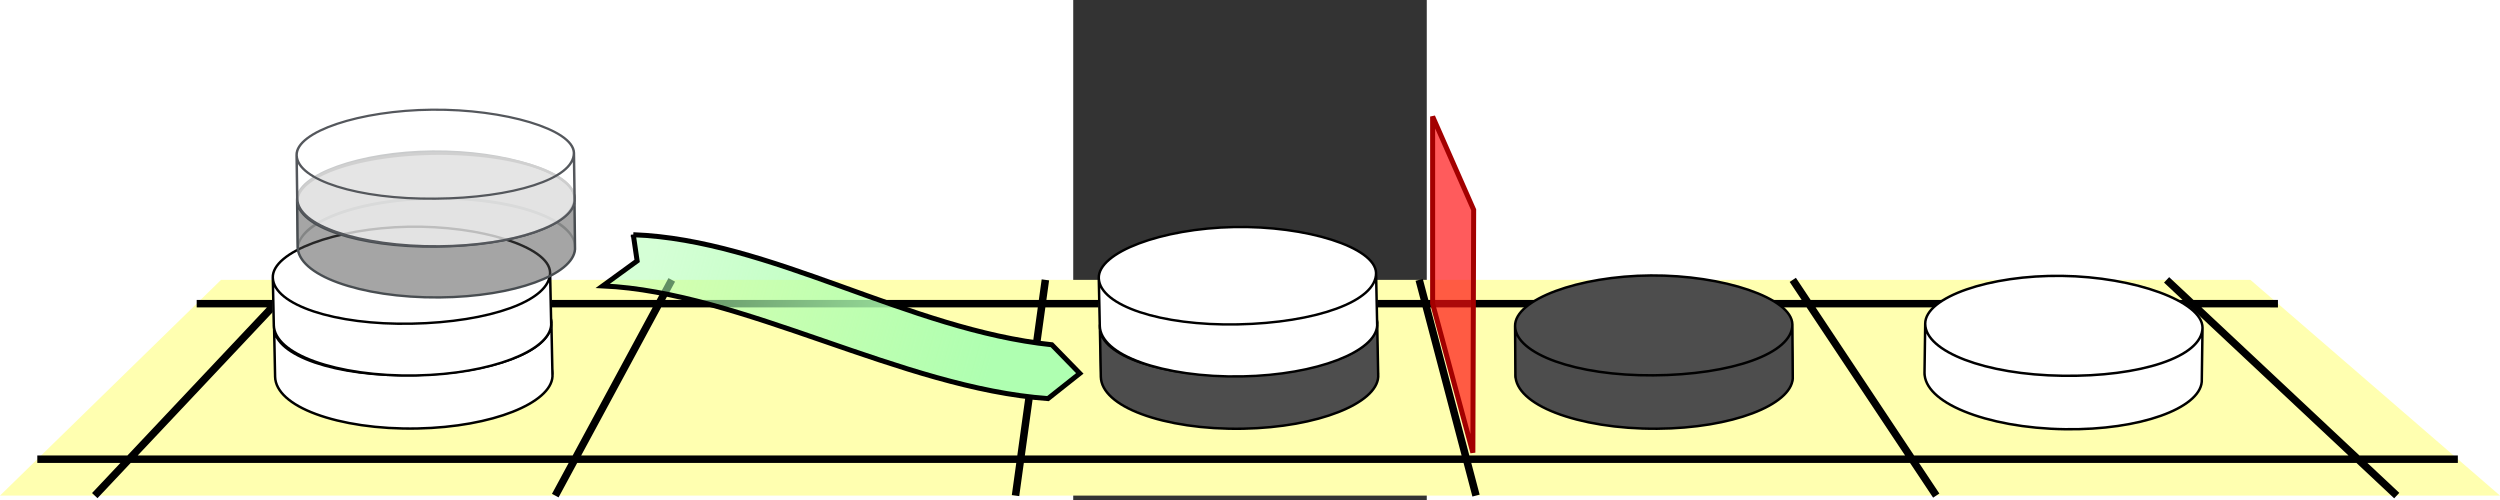 <svg xmlns="http://www.w3.org/2000/svg" xmlns:xlink="http://www.w3.org/1999/xlink" xml:space="preserve" width="500" height="100" style="fill-rule:evenodd" viewBox="0 0 21 29.7" id="svg2444" version="1.0"><rect x="0" y="0" width="21" height="29.7" fill="#333333" stroke="none"/><defs id="defs2446"><linearGradient id="linearGradient3327"><stop style="stop-color:#afffb1;stop-opacity:.531" offset="0" id="stop3329"/><stop style="stop-color:#afffb1;stop-opacity:1" offset="1" id="stop3331"/></linearGradient><linearGradient xlink:href="#linearGradient3327" id="linearGradient3339" gradientUnits="userSpaceOnUse" gradientTransform="translate(-.128 .385)" x1="-24.908" y1="15.489" x2="-4.776" y2="21.174"/><style type="text/css" id="style2448">.str2{stroke:#000;stroke-width:.018}.fil1{fill:none}</style></defs><g id="g3408"><path d="M-50.62 16.624H69.925l6.644 5.742 8.181 7.072h-148.5l7.246-7.072c2.091-2.041 4.05-3.95 5.884-5.742z" id="path2452" style="fill:#ffffb0"/><path class="fil1" d="M-52.067 18.037H9.722l61.838.002m-133.094 9.237h143.78m-17.3-10.652 6.127 5.742c2.334 2.19 4.843 4.541 7.544 7.072M42.742 16.624l3.819 5.742 4.702 7.072M20.55 16.624l1.513 5.742c.576 2.19 1.195 4.543 1.863 7.072m-25.58-12.814-.795 5.742c-.303 2.19-.63 4.543-.979 7.072m-20.418-12.814c-.966 1.791-2 3.701-3.101 5.742l-3.82 7.072m-15.284-12.814-5.408 5.742c-2.062 2.19-4.278 4.543-6.662 7.072" id="path2456" style="fill:none;stroke:#000;stroke-width:.445;stroke-miterlimit:4;stroke-dasharray:none;stroke-opacity:1"/><g transform="rotate(.702 -1234.209 678.196)" id="g2426"><path style="fill:none;fill-opacity:1;fill-rule:nonzero;stroke:#000;stroke-width:.118;stroke-linecap:round;stroke-miterlimit:4;stroke-dasharray:none;stroke-dashoffset:0;stroke-opacity:1" id="path2428" d="M1.274 12.195a8.147 1.962 0 0 1 16.293.03" transform="matrix(1.01 -.02 .03 1.575 16.494 -12.19)"/><path style="fill:#4d4d4d;fill-opacity:1;fill-rule:nonzero;stroke:none;stroke-width:.02;stroke-linecap:round;stroke-miterlimit:4;stroke-dasharray:none;stroke-dashoffset:0;stroke-opacity:1" d="M25.23 9.928c-1.81-.097-3.41-.318-4.707-.876-.3-.13-1.011-.438-1.24-.59-.496-.333-.871-.67-1.051-1.053-.138-.293-.135-.26-.17-1.6l-.005-1.71.16.443c.906 1.12 3.114 1.98 6.038 2.207a21.82 21.82 0 0 0 2.251.047c1.41-.028 2.389-.122 3.576-.357 2.188-.433 3.629-1.225 4.327-2.155l.146-.456.082 1.823.02 1.317-.048.15c-.14.436-.427.778-1 1.164-.658.443-1.613.827-2.678 1.106-.868.227-1.706.365-2.8.486-.631.07-2.019.1-2.901.054z" id="path2430"/><path style="fill:#4d4d4d;fill-opacity:1;fill-rule:nonzero;stroke:none;stroke-width:.019;stroke-linecap:round;stroke-miterlimit:4;stroke-dasharray:none;stroke-dashoffset:0;stroke-opacity:1" d="M25.644 6.813a20.38 20.38 0 0 1-2.918-.242c-2.332-.376-3.989-1.138-4.493-2.066-.197-.363-.2-.719-.01-1.072.092-.17.34-.45.554-.626 1.166-.954 3.535-1.676 6.208-1.891.506-.041 1.734-.065 2.236-.043 2.931.124 5.562.847 6.76 1.856.292.246.512.577.554.834.082.502-.242 1.055-.895 1.528-1.172.848-3.327 1.447-5.952 1.654-.353.028-1.737.074-2.044.068z" id="path2432"/><path style="fill:none;stroke:#000;stroke-width:.148;stroke-miterlimit:4;stroke-dasharray:none" id="path2434" d="M20.556 9.103c1.53.568 3.665.912 6.04.866 4.456-.086 7.925-1.51 8.015-3.082l-.062-3.212C34.499 2.11 30.4.788 26.104.87c-4.296.083-8.072 1.53-8.026 3.104l.056 2.917c.024.859.89 1.643 2.422 2.211zm13.993-5.428c.034 1.74-3.614 3.037-8.218 3.126-4.603.089-8.183-1.173-8.251-2.805" class="fil1 str2"/></g><g transform="rotate(1.979 -410.83 1653.096)" id="g2436"><path transform="matrix(1.01 -.021 .033 1.575 -7.698 -11.9)" d="M1.274 12.195a8.147 1.962 0 0 1 16.293.03" id="path2438" style="fill:none;fill-opacity:1;fill-rule:nonzero;stroke:#000;stroke-width:.118;stroke-linecap:round;stroke-miterlimit:4;stroke-dasharray:none;stroke-dashoffset:0;stroke-opacity:1"/><path id="path2440" d="M1.07 10.206c-1.81-.094-3.412-.313-4.71-.87-.3-.128-1.01-.436-1.24-.589-.496-.33-.872-.668-1.052-1.05-.139-.293-.135-.26-.171-1.6l-.009-1.71.16.443C-5.043 5.948-2.834 6.805.09 7.028a21.82 21.82 0 0 0 2.251.044c1.41-.03 2.389-.125 3.576-.362 2.187-.436 3.626-1.23 4.323-2.16l.146-.457.084 1.823.022 1.317-.048.15c-.138.437-.426.779-.997 1.165-.658.445-1.613.83-2.678 1.11-.867.228-1.705.367-2.799.49-.631.07-2.018.103-2.9.058z" style="fill:#fff;fill-opacity:1;fill-rule:nonzero;stroke:none;stroke-width:.02;stroke-linecap:round;stroke-miterlimit:4;stroke-dasharray:none;stroke-dashoffset:0;stroke-opacity:1"/><path id="path2442" d="M1.48 7.09a20.38 20.38 0 0 1-2.92-.237c-2.332-.373-3.99-1.133-4.495-2.06-.198-.363-.202-.719-.011-1.072.091-.17.34-.451.553-.626C-4.23 2.139-1.861 1.413.812 1.194a26.853 26.853 0 0 1 2.236-.046c2.931.12 5.563.84 6.762 1.847.292.246.513.577.556.833.083.502-.24 1.056-.893 1.53-1.171.85-3.325 1.451-5.95 1.662-.353.028-1.736.076-2.044.07z" style="fill:#fff;fill-opacity:1;fill-rule:nonzero;stroke:none;stroke-width:.019;stroke-linecap:round;stroke-miterlimit:4;stroke-dasharray:none;stroke-dashoffset:0;stroke-opacity:1"/><path class="fil1 str2" d="M-3.606 9.388c1.531.566 3.666.906 6.042.857 4.455-.092 7.922-1.52 8.01-3.093L10.38 3.94c-.052-1.565-4.152-2.882-8.449-2.792-4.296.089-8.07 1.541-8.022 3.115l.06 2.917c.026.859.893 1.642 2.425 2.208zM10.38 3.94c.036 1.74-3.61 3.042-8.214 3.137-4.603.096-8.184-1.161-8.255-2.793" id="path2444" style="fill:none;stroke:#000;stroke-width:.148;stroke-miterlimit:4;stroke-dasharray:none"/></g><g id="g2517" transform="translate(.972 -.04)"><g id="g2446" transform="translate(-42.35 15.247)"><path style="fill:none;fill-opacity:1;fill-rule:nonzero;stroke:#000;stroke-width:.118;stroke-linecap:round;stroke-miterlimit:4;stroke-dasharray:none;stroke-dashoffset:0;stroke-opacity:1" id="path2448" d="M1.274 12.195a8.147 1.962 0 0 1 16.293.03" transform="matrix(1.01 -.021 .033 1.575 -7.698 -11.9)"/><path style="fill:#fff;fill-opacity:1;fill-rule:nonzero;stroke:none;stroke-width:.02;stroke-linecap:round;stroke-miterlimit:4;stroke-dasharray:none;stroke-dashoffset:0;stroke-opacity:1" d="M1.07 10.206c-1.81-.094-3.412-.313-4.71-.87-.3-.128-1.01-.436-1.24-.589-.496-.33-.872-.668-1.052-1.05-.139-.293-.135-.26-.171-1.6l-.009-1.71.16.443C-5.043 5.948-2.834 6.805.09 7.028a21.82 21.82 0 0 0 2.251.044c1.41-.03 2.389-.125 3.576-.362 2.187-.436 3.626-1.23 4.323-2.16l.146-.457.084 1.823.022 1.317-.048.15c-.138.437-.426.779-.997 1.165-.658.445-1.613.83-2.678 1.11-.867.228-1.705.367-2.799.49-.631.07-2.018.103-2.9.058z" id="path2450"/><path style="fill:#fff;fill-opacity:1;fill-rule:nonzero;stroke:none;stroke-width:.019;stroke-linecap:round;stroke-miterlimit:4;stroke-dasharray:none;stroke-dashoffset:0;stroke-opacity:1" d="M1.48 7.09a20.38 20.38 0 0 1-2.92-.237c-2.332-.373-3.99-1.133-4.495-2.06-.198-.363-.202-.719-.011-1.072.091-.17.34-.451.553-.626C-4.23 2.139-1.861 1.413.812 1.194a26.853 26.853 0 0 1 2.236-.046c2.931.12 5.563.84 6.762 1.847.292.246.513.577.556.833.083.502-.24 1.056-.893 1.53-1.171.85-3.325 1.451-5.95 1.662-.353.028-1.736.076-2.044.07z" id="path2453"/><path style="fill:none;stroke:#000;stroke-width:.148;stroke-miterlimit:4;stroke-dasharray:none" id="path2455" d="M-3.606 9.388c1.531.566 3.666.906 6.042.857 4.455-.092 7.922-1.52 8.01-3.093L10.38 3.94c-.052-1.565-4.152-2.882-8.449-2.792-4.296.089-8.07 1.541-8.022 3.115l.06 2.917c.026.859.893 1.642 2.425 2.208zM10.38 3.94c.036 1.74-3.61 3.042-8.214 3.137-4.603.096-8.184-1.161-8.255-2.793" class="fil1 str2"/></g><g id="g2457" transform="matrix(1 0 0 .971 -42.427 12.394)"><path style="fill:none;fill-opacity:1;fill-rule:nonzero;stroke:#000;stroke-width:.118;stroke-linecap:round;stroke-miterlimit:4;stroke-dasharray:none;stroke-dashoffset:0;stroke-opacity:1" id="path2459" d="M1.274 12.195a8.147 1.962 0 0 1 16.293.03" transform="matrix(1.01 -.021 .033 1.575 -7.698 -11.9)"/><path style="fill:#fff;fill-opacity:1;fill-rule:nonzero;stroke:none;stroke-width:.02;stroke-linecap:round;stroke-miterlimit:4;stroke-dasharray:none;stroke-dashoffset:0;stroke-opacity:1" d="M1.07 10.206c-1.81-.094-3.412-.313-4.71-.87-.3-.128-1.01-.436-1.24-.589-.496-.33-.872-.668-1.052-1.05-.139-.293-.135-.26-.171-1.6l-.009-1.71.16.443C-5.043 5.948-2.834 6.805.09 7.028a21.82 21.82 0 0 0 2.251.044c1.41-.03 2.389-.125 3.576-.362 2.187-.436 3.626-1.23 4.323-2.16l.146-.457.084 1.823.022 1.317-.048.15c-.138.437-.426.779-.997 1.165-.658.445-1.613.83-2.678 1.11-.867.228-1.705.367-2.799.49-.631.07-2.018.103-2.9.058z" id="path2461"/><path style="fill:#fff;fill-opacity:1;fill-rule:nonzero;stroke:none;stroke-width:.019;stroke-linecap:round;stroke-miterlimit:4;stroke-dasharray:none;stroke-dashoffset:0;stroke-opacity:1" d="M1.48 7.09a20.38 20.38 0 0 1-2.92-.237c-2.332-.373-3.99-1.133-4.495-2.06-.198-.363-.202-.719-.011-1.072.091-.17.34-.451.553-.626C-4.23 2.139-1.861 1.413.812 1.194a26.853 26.853 0 0 1 2.236-.046c2.931.12 5.563.84 6.762 1.847.292.246.513.577.556.833.083.502-.24 1.056-.893 1.53-1.171.85-3.325 1.451-5.95 1.662-.353.028-1.736.076-2.044.07z" id="path2463"/><path style="fill:none;stroke:#000;stroke-width:.148;stroke-miterlimit:4;stroke-dasharray:none" id="path2465" d="M-3.606 9.388c1.531.566 3.666.906 6.042.857 4.455-.092 7.922-1.52 8.01-3.093L10.38 3.94c-.052-1.565-4.152-2.882-8.449-2.792-4.296.089-8.07 1.541-8.022 3.115l.06 2.917c.026.859.893 1.642 2.425 2.208zM10.38 3.94c.036 1.74-3.61 3.042-8.214 3.137-4.603.096-8.184-1.161-8.255-2.793" class="fil1 str2"/></g></g><g id="g2541" transform="translate(-.48 .96)"><g id="g2487" transform="translate(-16.015 14.536)"><path transform="matrix(1.01 -.02 .03 1.575 16.494 -12.19)" d="M1.274 12.195a8.147 1.962 0 0 1 16.293.03" id="path2489" style="fill:none;fill-opacity:1;fill-rule:nonzero;stroke:#000;stroke-width:.118;stroke-linecap:round;stroke-miterlimit:4;stroke-dasharray:none;stroke-dashoffset:0;stroke-opacity:1"/><path id="path2491" d="M25.23 9.928c-1.81-.097-3.41-.318-4.707-.876-.3-.13-1.011-.438-1.24-.59-.496-.333-.871-.67-1.051-1.053-.138-.293-.135-.26-.17-1.6l-.005-1.71.16.443c.906 1.12 3.114 1.98 6.038 2.207a21.82 21.82 0 0 0 2.251.047c1.41-.028 2.389-.122 3.576-.357 2.188-.433 3.629-1.225 4.327-2.155l.146-.456.082 1.823.02 1.317-.048.15c-.14.436-.427.778-1 1.164-.658.443-1.613.827-2.678 1.106-.868.227-1.706.365-2.8.486-.631.07-2.019.1-2.901.054z" style="fill:#4d4d4d;fill-opacity:1;fill-rule:nonzero;stroke:none;stroke-width:.02;stroke-linecap:round;stroke-miterlimit:4;stroke-dasharray:none;stroke-dashoffset:0;stroke-opacity:1"/><path id="path2493" d="M25.644 6.813a20.38 20.38 0 0 1-2.918-.242c-2.332-.376-3.989-1.138-4.493-2.066-.197-.363-.2-.719-.01-1.072.092-.17.34-.45.554-.626 1.166-.954 3.535-1.676 6.208-1.891.506-.041 1.734-.065 2.236-.043 2.931.124 5.562.847 6.76 1.856.292.246.512.577.554.834.082.502-.242 1.055-.895 1.528-1.172.848-3.327 1.447-5.952 1.654-.353.028-1.737.074-2.044.068z" style="fill:#4d4d4d;fill-opacity:1;fill-rule:nonzero;stroke:none;stroke-width:.019;stroke-linecap:round;stroke-miterlimit:4;stroke-dasharray:none;stroke-dashoffset:0;stroke-opacity:1"/><path class="fil1 str2" d="M20.556 9.103c1.53.568 3.665.912 6.04.866 4.456-.086 7.925-1.51 8.015-3.082l-.062-3.212C34.499 2.11 30.4.788 26.104.87c-4.296.083-8.072 1.53-8.026 3.104l.056 2.917c.024.859.89 1.643 2.422 2.211zm13.993-5.428c.034 1.74-3.614 3.037-8.218 3.126-4.603.089-8.183-1.173-8.251-2.805" id="path2495" style="fill:none;stroke:#000;stroke-width:.148;stroke-miterlimit:4;stroke-dasharray:none"/></g><g id="g2497" transform="matrix(1 0 0 .975 8.088 11.408)"><path style="fill:none;fill-opacity:1;fill-rule:nonzero;stroke:#000;stroke-width:.118;stroke-linecap:round;stroke-miterlimit:4;stroke-dasharray:none;stroke-dashoffset:0;stroke-opacity:1" id="path2499" d="M1.274 12.195a8.147 1.962 0 0 1 16.293.03" transform="matrix(1.01 -.021 .033 1.575 -7.698 -11.9)"/><path style="fill:#fff;fill-opacity:1;fill-rule:nonzero;stroke:none;stroke-width:.02;stroke-linecap:round;stroke-miterlimit:4;stroke-dasharray:none;stroke-dashoffset:0;stroke-opacity:1" d="M1.07 10.206c-1.81-.094-3.412-.313-4.71-.87-.3-.128-1.01-.436-1.24-.589-.496-.33-.872-.668-1.052-1.05-.139-.293-.135-.26-.171-1.6l-.009-1.71.16.443C-5.043 5.948-2.834 6.805.09 7.028a21.82 21.82 0 0 0 2.251.044c1.41-.03 2.389-.125 3.576-.362 2.187-.436 3.626-1.23 4.323-2.16l.146-.457.084 1.823.022 1.317-.048.15c-.138.437-.426.779-.997 1.165-.658.445-1.613.83-2.678 1.11-.867.228-1.705.367-2.799.49-.631.07-2.018.103-2.9.058z" id="path2501"/><path style="fill:#fff;fill-opacity:1;fill-rule:nonzero;stroke:none;stroke-width:.019;stroke-linecap:round;stroke-miterlimit:4;stroke-dasharray:none;stroke-dashoffset:0;stroke-opacity:1" d="M1.48 7.09a20.38 20.38 0 0 1-2.92-.237c-2.332-.373-3.99-1.133-4.495-2.06-.198-.363-.202-.719-.011-1.072.091-.17.34-.451.553-.626C-4.23 2.139-1.861 1.413.812 1.194a26.853 26.853 0 0 1 2.236-.046c2.931.12 5.563.84 6.762 1.847.292.246.513.577.556.833.083.502-.24 1.056-.893 1.53-1.171.85-3.325 1.451-5.95 1.662-.353.028-1.736.076-2.044.07z" id="path2503"/><path style="fill:none;stroke:#000;stroke-width:.148;stroke-miterlimit:4;stroke-dasharray:none" id="path2505" d="M-3.606 9.388c1.531.566 3.666.906 6.042.857 4.455-.092 7.922-1.52 8.01-3.093L10.38 3.94c-.052-1.565-4.152-2.882-8.449-2.792-4.296.089-8.07 1.541-8.022 3.115l.06 2.917c.026.859.893 1.642 2.425 2.208zM10.38 3.94c.036 1.74-3.61 3.042-8.214 3.137-4.603.096-8.184-1.161-8.255-2.793" class="fil1 str2"/></g></g><g id="g2529" transform="translate(1.25 .451)"><g id="g2467" transform="matrix(1 .009 -.009 .952 -81.125 -4.386)"><path style="fill:none;fill-opacity:1;fill-rule:nonzero;stroke:#bbbebe;stroke-width:.118;stroke-linecap:round;stroke-miterlimit:4;stroke-dasharray:none;stroke-dashoffset:0;stroke-opacity:1" id="path2469" d="M1.274 12.195a8.147 1.962 0 0 1 16.293.03" transform="matrix(1.01 -.02 .03 1.575 32.336 .13)"/><path style="opacity:.502;fill:#4d4d4d;fill-opacity:1;fill-rule:nonzero;stroke:none;stroke-width:.02;stroke-linecap:round;stroke-miterlimit:4;stroke-dasharray:none;stroke-dashoffset:0;stroke-opacity:1" d="M41.072 22.25c-1.809-.097-3.41-.319-4.707-.876-.3-.13-1.011-.438-1.24-.591-.496-.332-.871-.67-1.051-1.052-.138-.294-.135-.26-.169-1.6l-.006-1.71.16.443c.907 1.12 3.114 1.98 6.038 2.206a21.82 21.82 0 0 0 2.251.047c1.41-.027 2.389-.122 3.576-.356 2.188-.433 3.629-1.225 4.327-2.156l.146-.455.082 1.822.02 1.318-.048.15c-.139.436-.427.778-1 1.163-.658.444-1.613.827-2.678 1.106-.868.227-1.706.366-2.8.487-.631.07-2.018.1-2.901.053z" id="path2471"/><path style="opacity:.507;fill:#4d4d4d;fill-opacity:1;fill-rule:nonzero;stroke:none;stroke-width:.019;stroke-linecap:round;stroke-miterlimit:4;stroke-dasharray:none;stroke-dashoffset:0;stroke-opacity:1" d="M41.486 19.134a20.38 20.38 0 0 1-2.918-.24c-2.332-.377-3.989-1.14-4.493-2.068-.197-.362-.2-.718-.01-1.07.092-.171.34-.452.555-.627 1.165-.954 3.534-1.676 6.207-1.892.506-.04 1.734-.064 2.236-.043 2.931.125 5.563.848 6.76 1.857.292.246.512.577.554.833.082.502-.242 1.056-.895 1.529-1.172.848-3.326 1.447-5.951 1.654a43.06 43.06 0 0 1-2.045.067z" id="path2473"/><path style="fill:none;stroke:#484d51;stroke-width:.148;stroke-miterlimit:4;stroke-dasharray:none;stroke-opacity:1" id="path2475" d="M36.398 21.425c1.53.568 3.665.911 6.041.865 4.455-.086 7.924-1.508 8.014-3.081l-.062-3.213c-.05-1.565-4.148-2.887-8.444-2.804-4.297.083-8.073 1.53-8.027 3.105l.057 2.916c.023.86.89 1.644 2.42 2.212zm13.993-5.429c.034 1.741-3.614 3.037-8.218 3.127-4.603.089-8.183-1.174-8.251-2.805" class="fil1 str2"/></g><g id="g2507" transform="matrix(1 .009 -.008 .891 -18.414 -4.137)"><path transform="matrix(1.01 -.021 .033 1.575 -30.456 -1.388)" d="M1.274 12.195a8.147 1.962 0 0 1 16.293.03" id="path2509" style="fill:none;fill-opacity:1;fill-rule:nonzero;stroke:#606060;stroke-width:.118;stroke-linecap:round;stroke-miterlimit:4;stroke-dasharray:none;stroke-dashoffset:0;stroke-opacity:1"/><path id="path2511" d="M-21.69 20.719c-1.808-.094-3.41-.314-4.708-.87-.3-.128-1.011-.436-1.24-.589-.497-.331-.873-.668-1.053-1.05-.139-.293-.135-.26-.171-1.6l-.008-1.71.16.443c.908 1.118 3.117 1.975 6.042 2.198a21.82 21.82 0 0 0 2.25.044c1.41-.03 2.39-.125 3.576-.362 2.188-.436 3.627-1.23 4.324-2.161l.146-.456.084 1.823.022 1.317-.048.15c-.139.436-.426.779-.998 1.165-.658.445-1.613.83-2.677 1.11-.867.228-1.705.367-2.8.49-.63.07-2.018.103-2.9.058z" style="opacity:.98;fill:#fff;fill-opacity:.706;fill-rule:nonzero;stroke:none;stroke-width:.02;stroke-linecap:round;stroke-miterlimit:4;stroke-dasharray:none;stroke-dashoffset:0;stroke-opacity:1"/><path id="path2513" d="M-21.28 17.603a20.38 20.38 0 0 1-2.918-.237c-2.332-.373-3.99-1.133-4.496-2.06-.197-.363-.201-.719-.011-1.072.092-.17.34-.451.553-.627 1.164-.956 3.533-1.68 6.206-1.9a26.853 26.853 0 0 1 2.235-.046c2.931.12 5.564.84 6.763 1.847.292.245.513.577.555.833.083.502-.24 1.056-.893 1.53-1.17.85-3.324 1.451-5.95 1.662-.352.028-1.736.076-2.043.07z" style="fill:#fff;fill-opacity:.706;fill-rule:nonzero;stroke:none;stroke-width:.019;stroke-linecap:round;stroke-miterlimit:4;stroke-dasharray:none;stroke-dashoffset:0;stroke-opacity:1"/><path class="fil1 str2" d="M-26.365 19.9c1.532.566 3.667.907 6.043.858 4.455-.093 7.922-1.52 8.01-3.093l-.067-3.212c-.051-1.565-4.152-2.882-8.448-2.793-4.297.09-8.07 1.542-8.022 3.116l.06 2.917c.025.859.893 1.642 2.424 2.208zm13.986-5.447c.036 1.74-3.61 3.042-8.213 3.137-4.604.096-8.185-1.162-8.256-2.793" id="path2515" style="fill:none;stroke:#54575c;stroke-width:.148;stroke-miterlimit:4;stroke-dasharray:none;stroke-opacity:1"/></g></g><path style="fill:url(#linearGradient3339);fill-opacity:1;fill-rule:nonzero;stroke:#000;stroke-width:.297;stroke-linecap:round;stroke-miterlimit:4;stroke-dasharray:none;stroke-dashoffset:0;stroke-opacity:1" id="path2555" d="M-26.132 13.942c8.158.306 16.317 5.644 24.862 6.537L.39 22.18l-1.89 1.497c-8.705-.625-18.13-6.317-26.445-6.696l2.04-1.483-.227-1.557z"/><path d="m21.348 6.922 2.438 5.542-.048 14.424-2.39-8.848V6.922z" id="path3406" style="opacity:1;fill:#ff0e0f;fill-opacity:.676;fill-rule:nonzero;stroke:#a30000;stroke-width:.297;stroke-linecap:round;stroke-miterlimit:4;stroke-dasharray:none;stroke-dashoffset:0;stroke-opacity:1"/></g></svg>